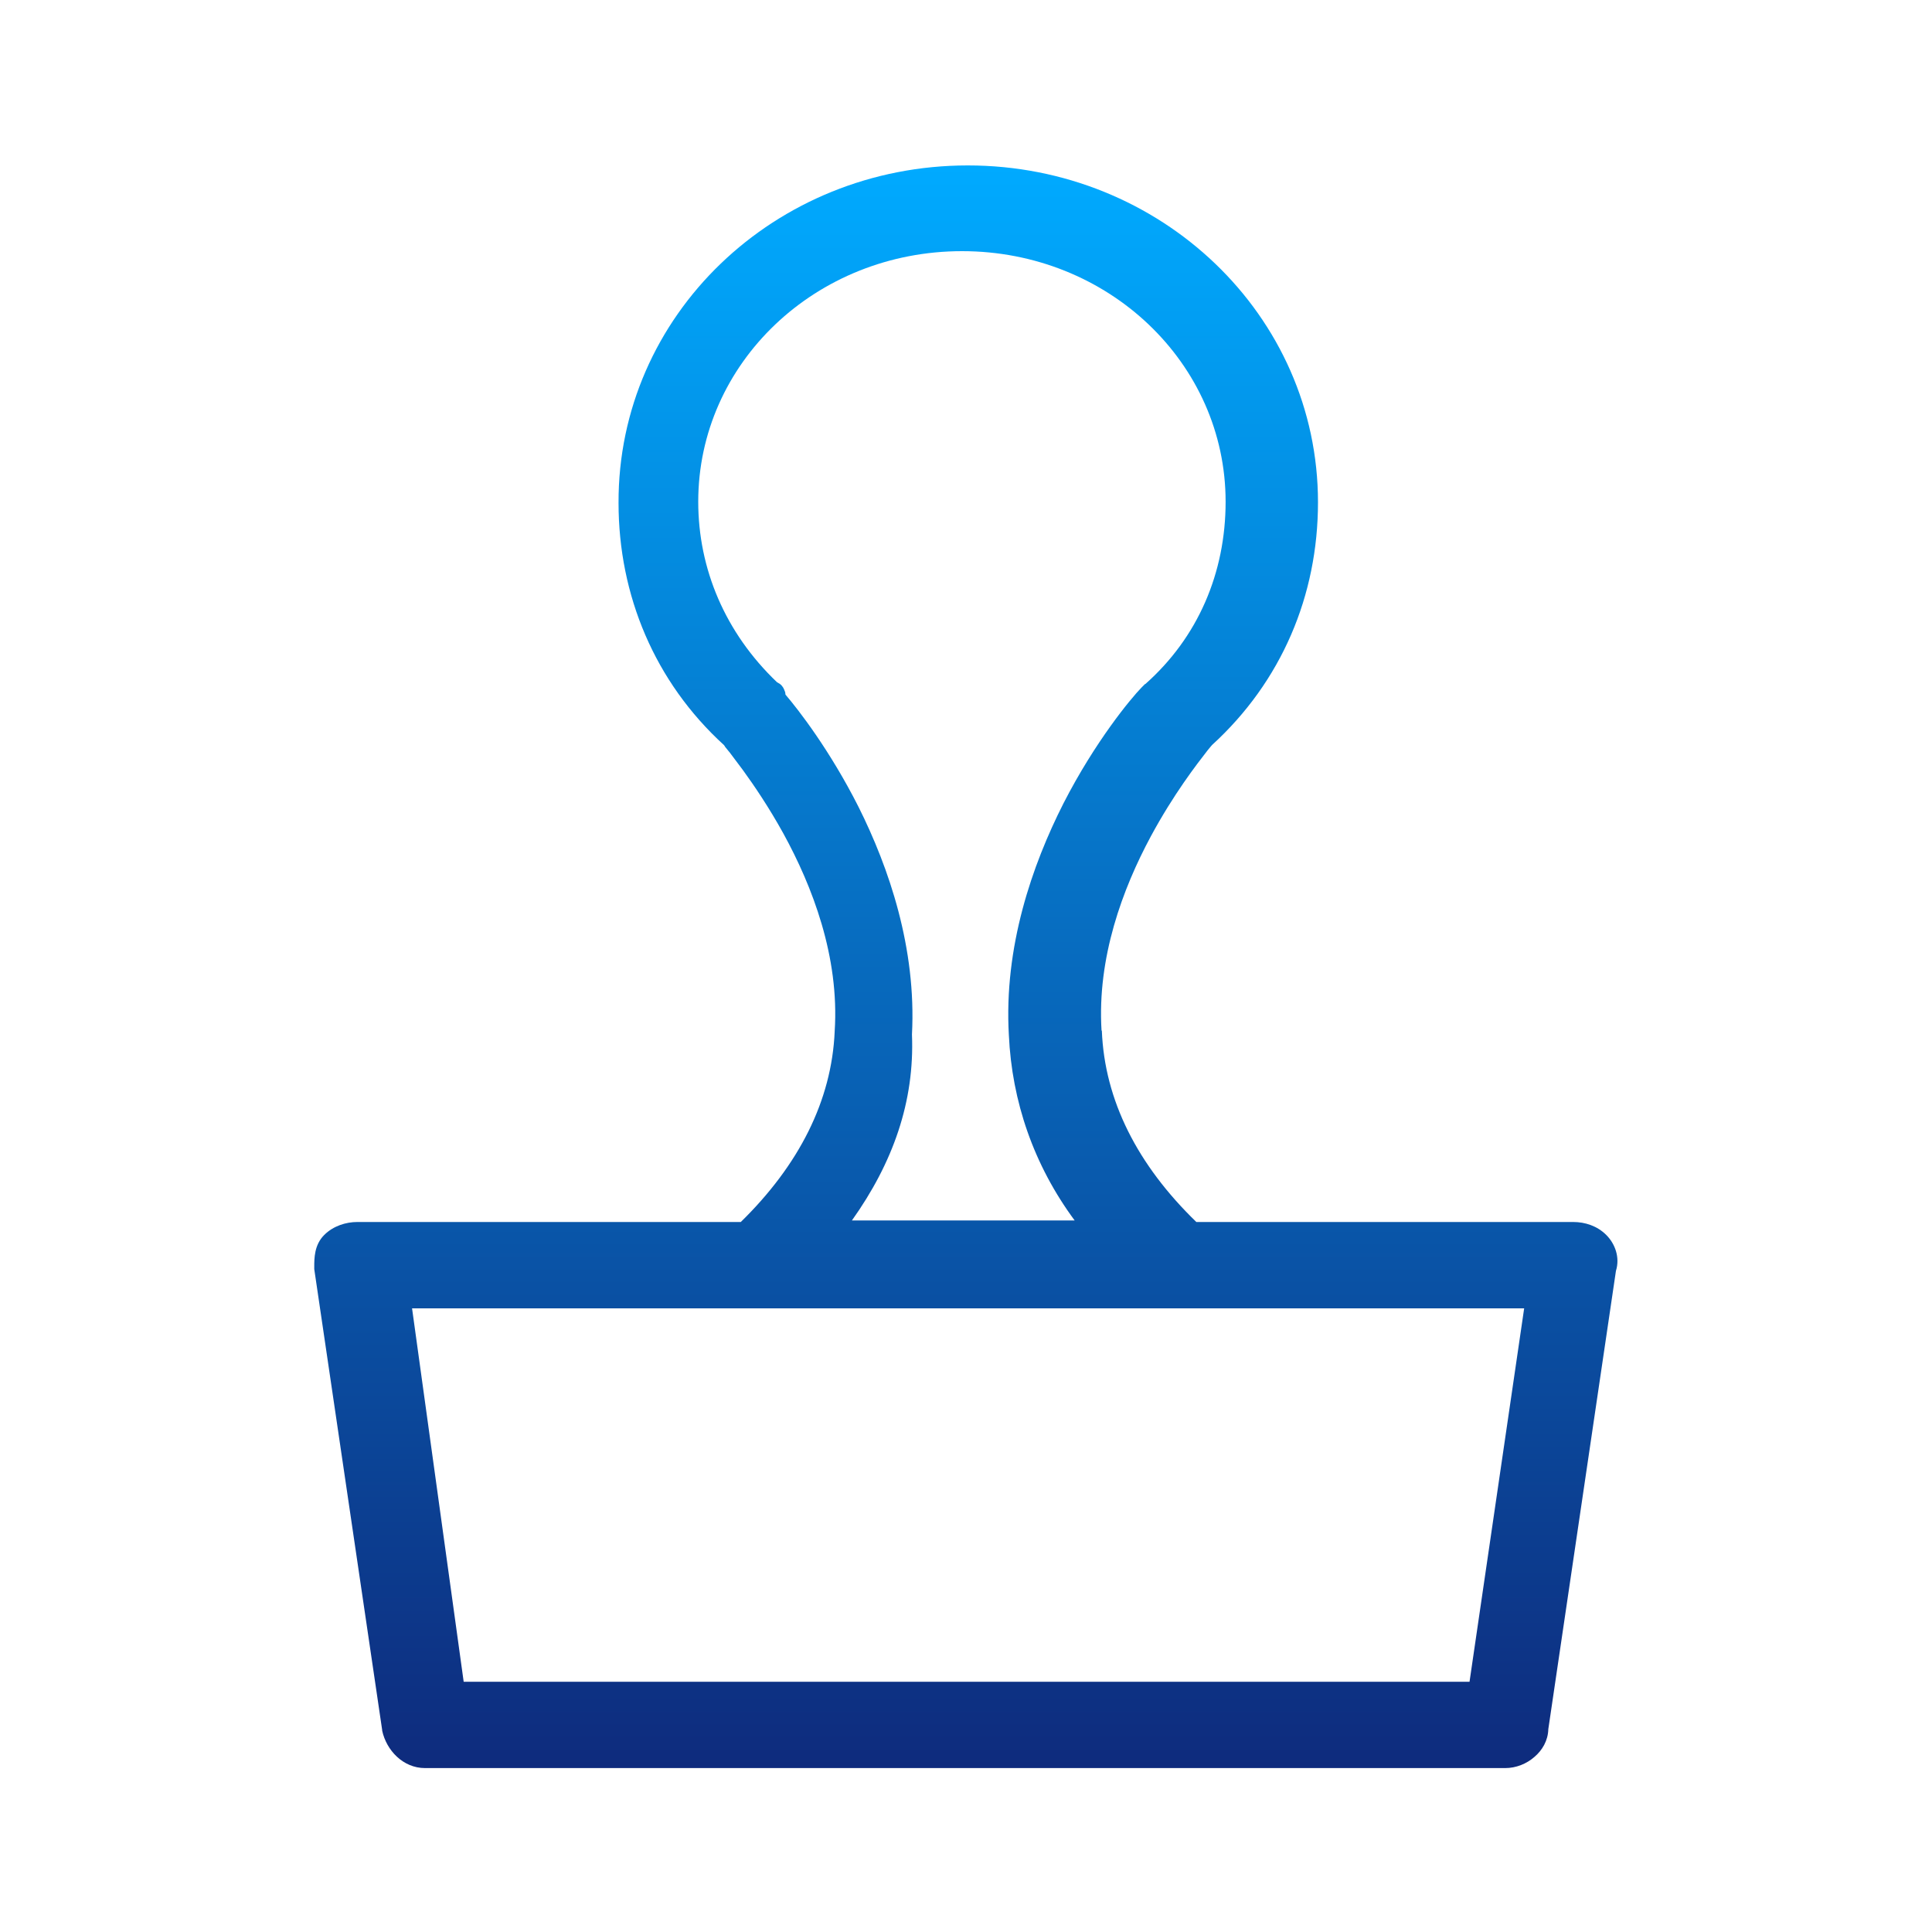 <svg width="64" height="64" viewBox="0 0 64 64" fill="none" xmlns="http://www.w3.org/2000/svg" xmlns:xlink="http://www.w3.org/1999/xlink">
	<desc>
			Created with Pixso.
	</desc>
	<defs>
		<clipPath id="clip598_33498">
			<rect id="icon_gibdd" width="64" height="64" fill="white" fill-opacity="0"/>
		</clipPath>
		<linearGradient id="paint_linear_598_33496_0" x1="47.199" y1="5.487" x2="47.199" y2="58.578" gradientUnits="userSpaceOnUse">
			<stop stop-color="#00AAFF"/>
			<stop offset="1" stop-color="#0E2B7D"/>
		</linearGradient>
	</defs>
	<g clip-path="url(#clip598_33498)">
		<path id="Union" d="M39.63 40.48L52.11 40.48C52.51 40.48 52.91 40.61 53.21 40.91C53.5 41.2 53.67 41.65 53.53 42.1L51.29 57.28C51.28 57.66 51.09 57.98 50.83 58.2C50.57 58.43 50.22 58.57 49.86 58.57L14.08 58.57C13.35 58.57 12.8 57.98 12.66 57.33L12.66 57.31L10.41 42.04L10.41 42.02L10.41 41.97C10.41 41.68 10.41 41.24 10.74 40.91C11.04 40.61 11.46 40.48 11.84 40.48L24.54 40.48C26.47 38.59 27.55 36.46 27.65 34.17L27.65 34.16C27.81 31.69 26.91 29.36 25.95 27.61C25.47 26.74 24.98 26.02 24.61 25.51C24.42 25.26 24.27 25.06 24.16 24.91L24.15 24.9C24.1 24.84 24.05 24.78 24.02 24.74C24.01 24.72 24 24.7 23.98 24.68C21.69 22.59 20.49 19.72 20.49 16.66C20.47 10.44 25.67 5.48 32.06 5.48C38.45 5.48 43.66 10.44 43.66 16.64C43.66 19.73 42.45 22.58 40.15 24.68C40.11 24.72 40.07 24.78 40 24.86C39.65 25.31 38.88 26.3 38.12 27.71C37.19 29.44 36.34 31.72 36.49 34.14L36.5 34.14C36.59 36.45 37.68 38.59 39.63 40.48ZM35.6 40.43L28.22 40.43C29.58 38.52 30.3 36.49 30.21 34.27C30.36 31.41 29.45 28.75 28.44 26.73C27.49 24.85 26.44 23.5 26.02 23.01C26.02 22.97 26.01 22.92 25.99 22.88C25.97 22.82 25.93 22.73 25.84 22.66C25.81 22.64 25.77 22.62 25.74 22.6C24.02 20.96 23.13 18.84 23.13 16.62C23.13 12.03 27.02 8.32 31.87 8.32C36.71 8.32 40.6 12.03 40.6 16.62C40.6 18.98 39.68 21.12 37.94 22.66L37.93 22.66L37.81 22.78C37.46 23.14 36.28 24.56 35.23 26.61C34.19 28.66 33.25 31.37 33.42 34.29C33.52 36.48 34.24 38.59 35.6 40.43ZM50.49 43.34L48.68 55.71L15.36 55.71L13.65 43.34L50.49 43.34Z" fill="url(#paint_linear_598_33496_0)" fill-opacity="1" fill-rule="evenodd"/>
	</g>
</svg>
